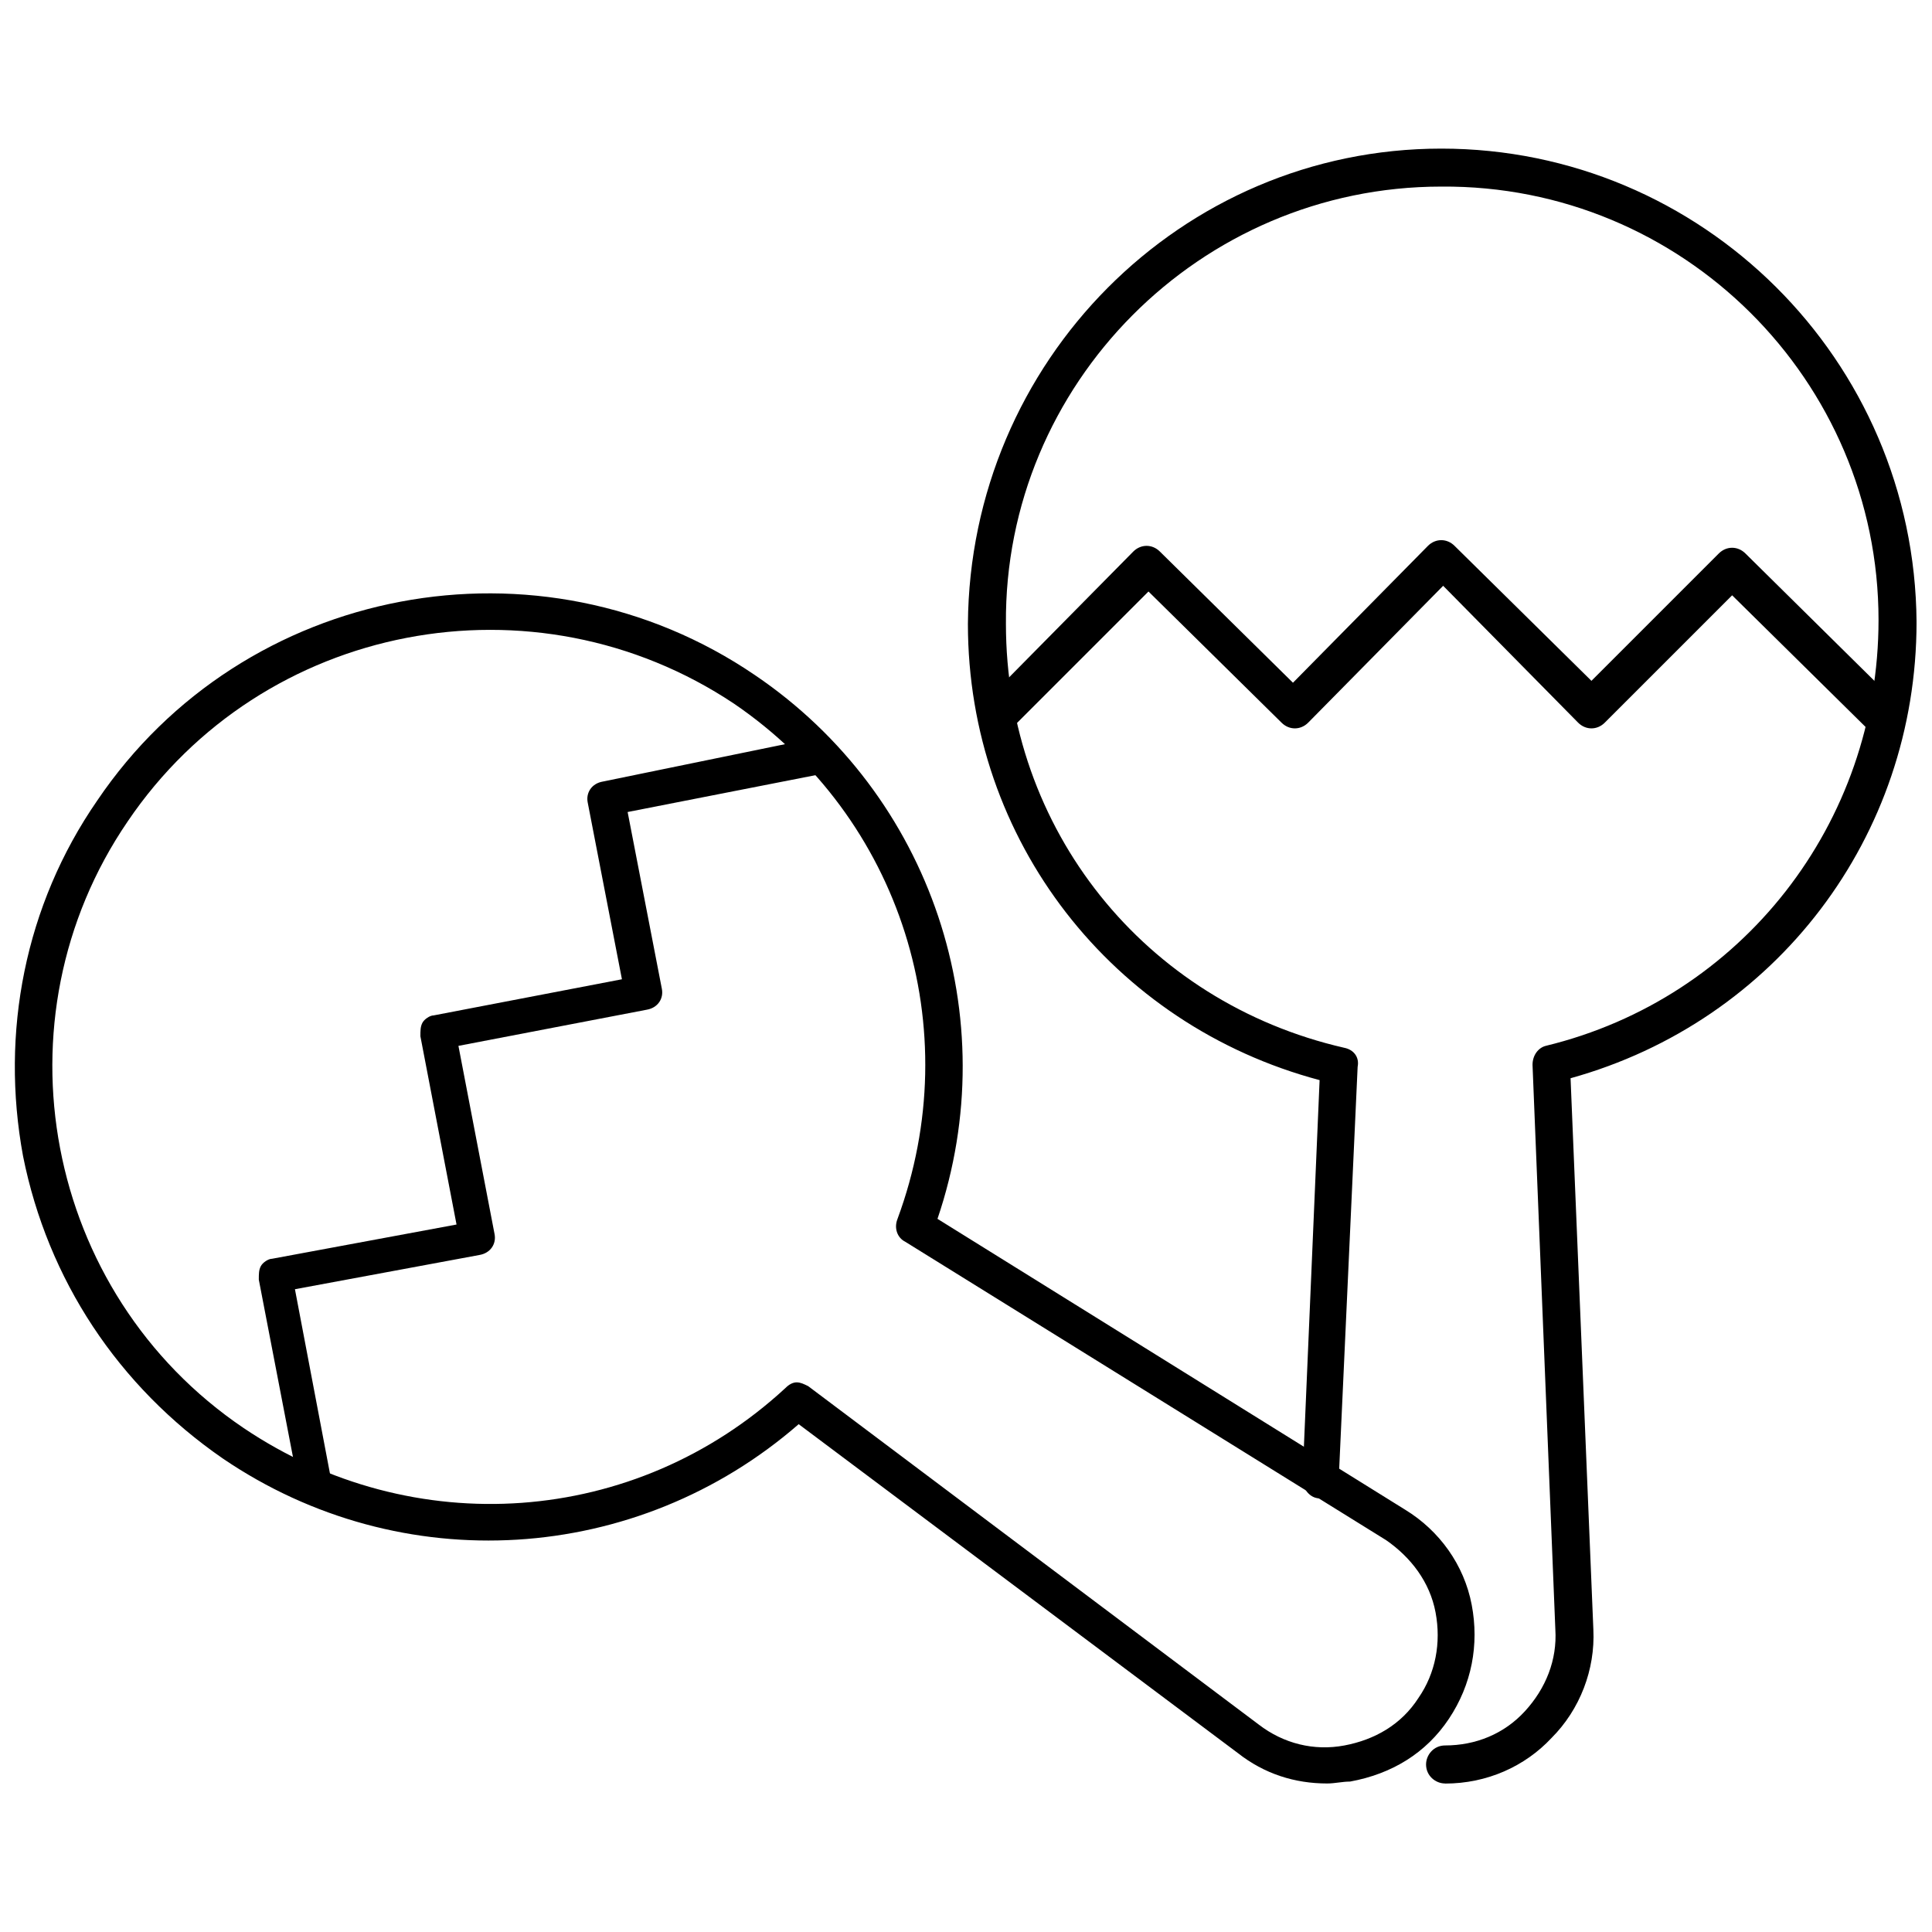 <?xml version="1.0" encoding="UTF-8"?>
<!-- The Best Svg Icon site in the world: iconSvg.co, Visit us! https://iconsvg.co -->
<svg width="800px" height="800px" version="1.1" viewBox="144 144 512 512" xmlns="http://www.w3.org/2000/svg">
 <defs>
  <clipPath id="b">
   <path d="m400 183h251.9v434h-251.9z"/>
  </clipPath>
  <clipPath id="a">
   <path d="m148.09 301h386.91v316h-386.91z"/>
  </clipPath>
 </defs>
 <g clip-path="url(#b)">
  <path d="m526.96 616.64c-2.519 0-5.039-2.016-5.039-5.039 0-2.519 2.016-5.039 5.039-5.039 8.062 0 15.617-3.023 21.16-9.07 5.543-6.047 8.566-13.602 8.062-21.664l-6.047-149.63c0-2.519 1.512-4.535 3.527-5.039 51.891-12.594 88.168-58.945 88.168-112.85 0-63.477-51.895-115.37-115.88-114.86-63.984 0-115.88 52.395-115.37 115.88 0 54.41 36.777 100.26 89.68 112.35 2.519 0.504 4.031 2.519 3.527 5.039l-5.039 109.83c0 2.519-2.519 4.535-5.039 4.535s-4.535-2.519-4.535-5.039l4.535-105.8c-54.914-14.609-93.203-63.48-93.203-120.91 0.504-69.527 56.426-125.95 125.45-125.95 69.023 0 125.45 55.922 125.95 125.45 0 56.93-37.281 105.8-91.691 120.91l6.043 146.11c0.504 10.578-3.527 21.16-11.082 28.719-7.055 7.555-17.129 12.09-28.215 12.09z"/>
 </g>
 <path d="m643.84 340.05c-1.008 0-2.519-0.504-3.527-1.512l-37.281-36.777-33.754 33.754c-2.016 2.016-5.039 2.016-7.055 0l-35.773-36.273-35.77 36.273c-2.016 2.016-5.039 2.016-7.055 0l-35.266-34.762-36.273 36.273c-2.016 2.016-5.039 2.016-7.055 0-2.016-2.016-2.016-5.039 0-7.055l39.297-39.801c2.016-2.016 5.039-2.016 7.055 0l35.266 34.762 35.77-36.273c2.016-2.016 5.039-2.016 7.055 0l36.273 35.77 33.754-33.754c2.016-2.016 5.039-2.016 7.055 0l40.809 40.305c2.016 2.016 2.016 5.039 0 7.055-1.004 1.512-2.012 2.016-3.523 2.016z"/>
 <g clip-path="url(#a)">
  <path d="m495.72 616.64c-8.566 0-16.625-2.519-23.68-8.062l-116.38-87.156c-42.824 37.281-105.3 41.312-152.65 9.07-27.711-19.148-46.352-47.359-52.902-80.109-6.047-32.746 0.504-66.504 19.648-94.211 38.793-57.434 117.39-72.047 174.32-33.254 46.855 31.738 66.504 90.688 48.367 144.09l123.94 77.082c9.07 5.543 15.617 14.609 17.633 25.191 2.016 10.578 0 21.16-6.047 30.23-6.047 9.07-15.113 14.609-26.199 16.625-2.012 0-4.027 0.504-6.043 0.504zm-140.56-106.3c1.008 0 2.016 0.504 3.023 1.008l119.4 89.68c6.551 5.039 14.609 7.055 22.672 5.543s15.113-5.543 19.648-12.594c4.535-6.551 6.047-14.609 4.535-22.672-1.512-8.062-6.551-14.609-13.098-19.145l-127.47-79.102c-2.016-1.008-3.023-3.527-2.016-6.047 18.641-50.383 1.008-106.3-43.328-136.53-52.898-35.266-124.94-21.664-160.71 31.238-35.773 52.395-22.168 124.94 30.73 160.71 44.84 30.23 103.79 26.199 143.59-10.578 1.008-1.012 2.016-1.516 3.023-1.516z"/>
 </g>
 <path d="m227.7 542.07c-2.519 0-4.535-1.512-4.535-4.031l-10.578-54.914c0-1.512 0-2.519 0.504-3.527 0.504-1.008 2.016-2.016 3.023-2.016l48.871-9.07-9.574-49.879c0-1.512 0-2.519 0.504-3.527s2.016-2.016 3.023-2.016l49.879-9.574-9.07-46.855c-0.504-2.519 1.008-5.039 4.031-5.543l56.426-11.578c2.519-0.504 5.039 1.008 5.543 4.031 0.504 2.519-1.008 5.039-4.031 5.543l-51.387 10.078 9.07 46.855c0.504 2.519-1.008 5.039-4.031 5.543l-49.879 9.574 9.574 49.879c0.504 2.519-1.008 5.039-4.031 5.543l-48.871 9.07 9.574 50.383c0.504 2.519-1.008 5.039-4.031 5.543 0.5 0.488-0.004 0.488-0.004 0.488z"/>
</svg>